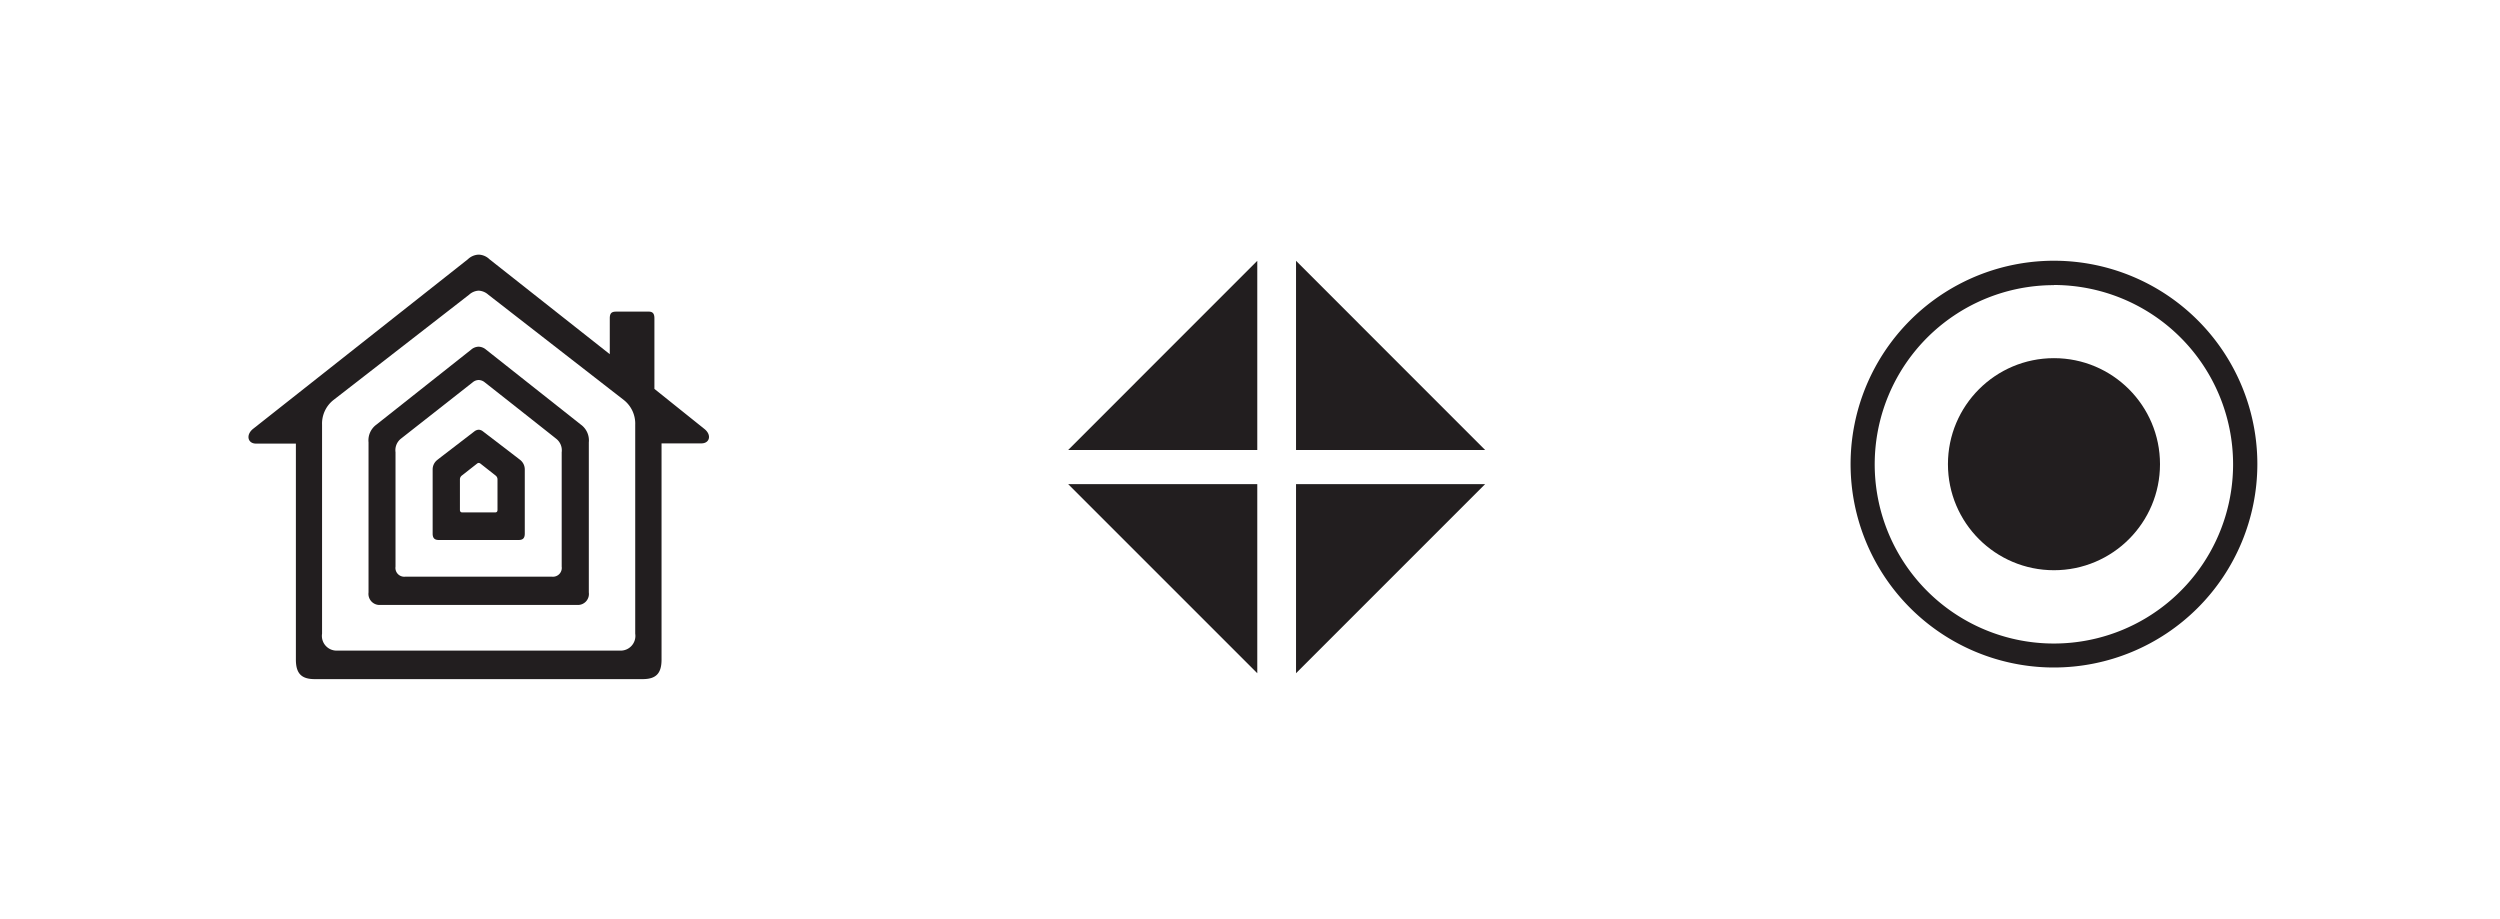 <svg id="text-OL" xmlns="http://www.w3.org/2000/svg" viewBox="0 0 340 125"><defs><style>.cls-1{fill:#221e1f;}.cls-2{fill:#fff;opacity:0;}</style></defs><title>HomeKit_Black_Icon_Set</title><polygon class="cls-1" points="145.27 61.2 170.99 61.2 170.99 35.47 145.27 61.2"/><polygon class="cls-1" points="170.99 65.84 145.27 65.84 170.99 91.56 170.99 65.84"/><polygon class="cls-1" points="201.98 65.84 176.26 65.84 176.26 91.56 201.98 65.84"/><polygon class="cls-1" points="176.26 61.2 201.98 61.2 176.26 35.47 176.26 61.2"/><circle class="cls-1" cx="279.34" cy="63.13" r="14.42"/><path class="cls-1" d="M279.34,90.78A27.66,27.66,0,1,1,307,63.13,27.68,27.68,0,0,1,279.34,90.78Zm0-52A24.37,24.37,0,1,0,303.7,63.13,24.39,24.39,0,0,0,279.34,38.76Z"/><g id="_Group_" data-name="&lt;Group&gt;"><path id="_Compound_Path_" data-name="&lt;Compound Path&gt;" class="cls-1" d="M95.79,58.33,89,52.89v-9.6c0-.71-.29-.91-.79-.91H83.86c-.58,0-.93.11-.93.91v4.88h0L66.57,35.26a2.21,2.21,0,0,0-1.47-.63,2.24,2.24,0,0,0-1.47.63L34.41,58.33c-1,.81-.73,2,.41,2h5.42V89.7c0,1.9.76,2.66,2.56,2.66H87.4c1.81,0,2.57-.76,2.57-2.66V60.3h5.42C96.53,60.3,96.82,59.14,95.79,58.33Zm-9.4,27.85a2,2,0,0,1-2.11,2.3H45.91a2,2,0,0,1-2.11-2.3V57.77a4.09,4.09,0,0,1,1.54-3.36L63.81,40.07a2.07,2.07,0,0,1,1.29-.54,2.12,2.12,0,0,1,1.3.54L84.85,54.41a4.09,4.09,0,0,1,1.54,3.36Z"/><path id="_Compound_Path_2" data-name="&lt;Compound Path&gt;" class="cls-1" d="M79,57.75,66.09,47.54a1.62,1.62,0,0,0-1-.39,1.6,1.6,0,0,0-1,.39L51.19,57.75a2.65,2.65,0,0,0-1.07,2.41V80.57a1.51,1.51,0,0,0,1.63,1.7H78.46a1.5,1.5,0,0,0,1.62-1.7V60.16A2.65,2.65,0,0,0,79,57.75ZM76.39,77.06a1.2,1.2,0,0,1-1.3,1.37h-20a1.2,1.2,0,0,1-1.3-1.37V61.5a2,2,0,0,1,.75-1.85L64.28,52a1.31,1.31,0,0,1,.82-.32,1.36,1.36,0,0,1,.83.32c.27.21,9.21,7.26,9.7,7.66a2,2,0,0,1,.76,1.85Z"/><path id="_Compound_Path_3" data-name="&lt;Compound Path&gt;" class="cls-1" d="M65.66,58.65a1,1,0,0,0-.56-.21,1.08,1.08,0,0,0-.56.21c-.16.13-4.88,3.74-5.09,3.92a1.63,1.63,0,0,0-.61,1.27v8.73c0,.71.36.87.85.87H70.52c.5,0,.85-.16.85-.87V63.84a1.65,1.65,0,0,0-.6-1.27C70.55,62.39,65.83,58.78,65.66,58.65Zm2,10.68c0,.29-.14.36-.35.36H62.9c-.2,0-.35-.07-.35-.36V65.21a.66.66,0,0,1,.25-.53l2.08-1.63a.37.37,0,0,1,.23-.09.4.4,0,0,1,.23.09l2.07,1.63a.66.66,0,0,1,.25.53Z"/></g><rect class="cls-2" y="-0.66" width="340" height="125"/></svg>